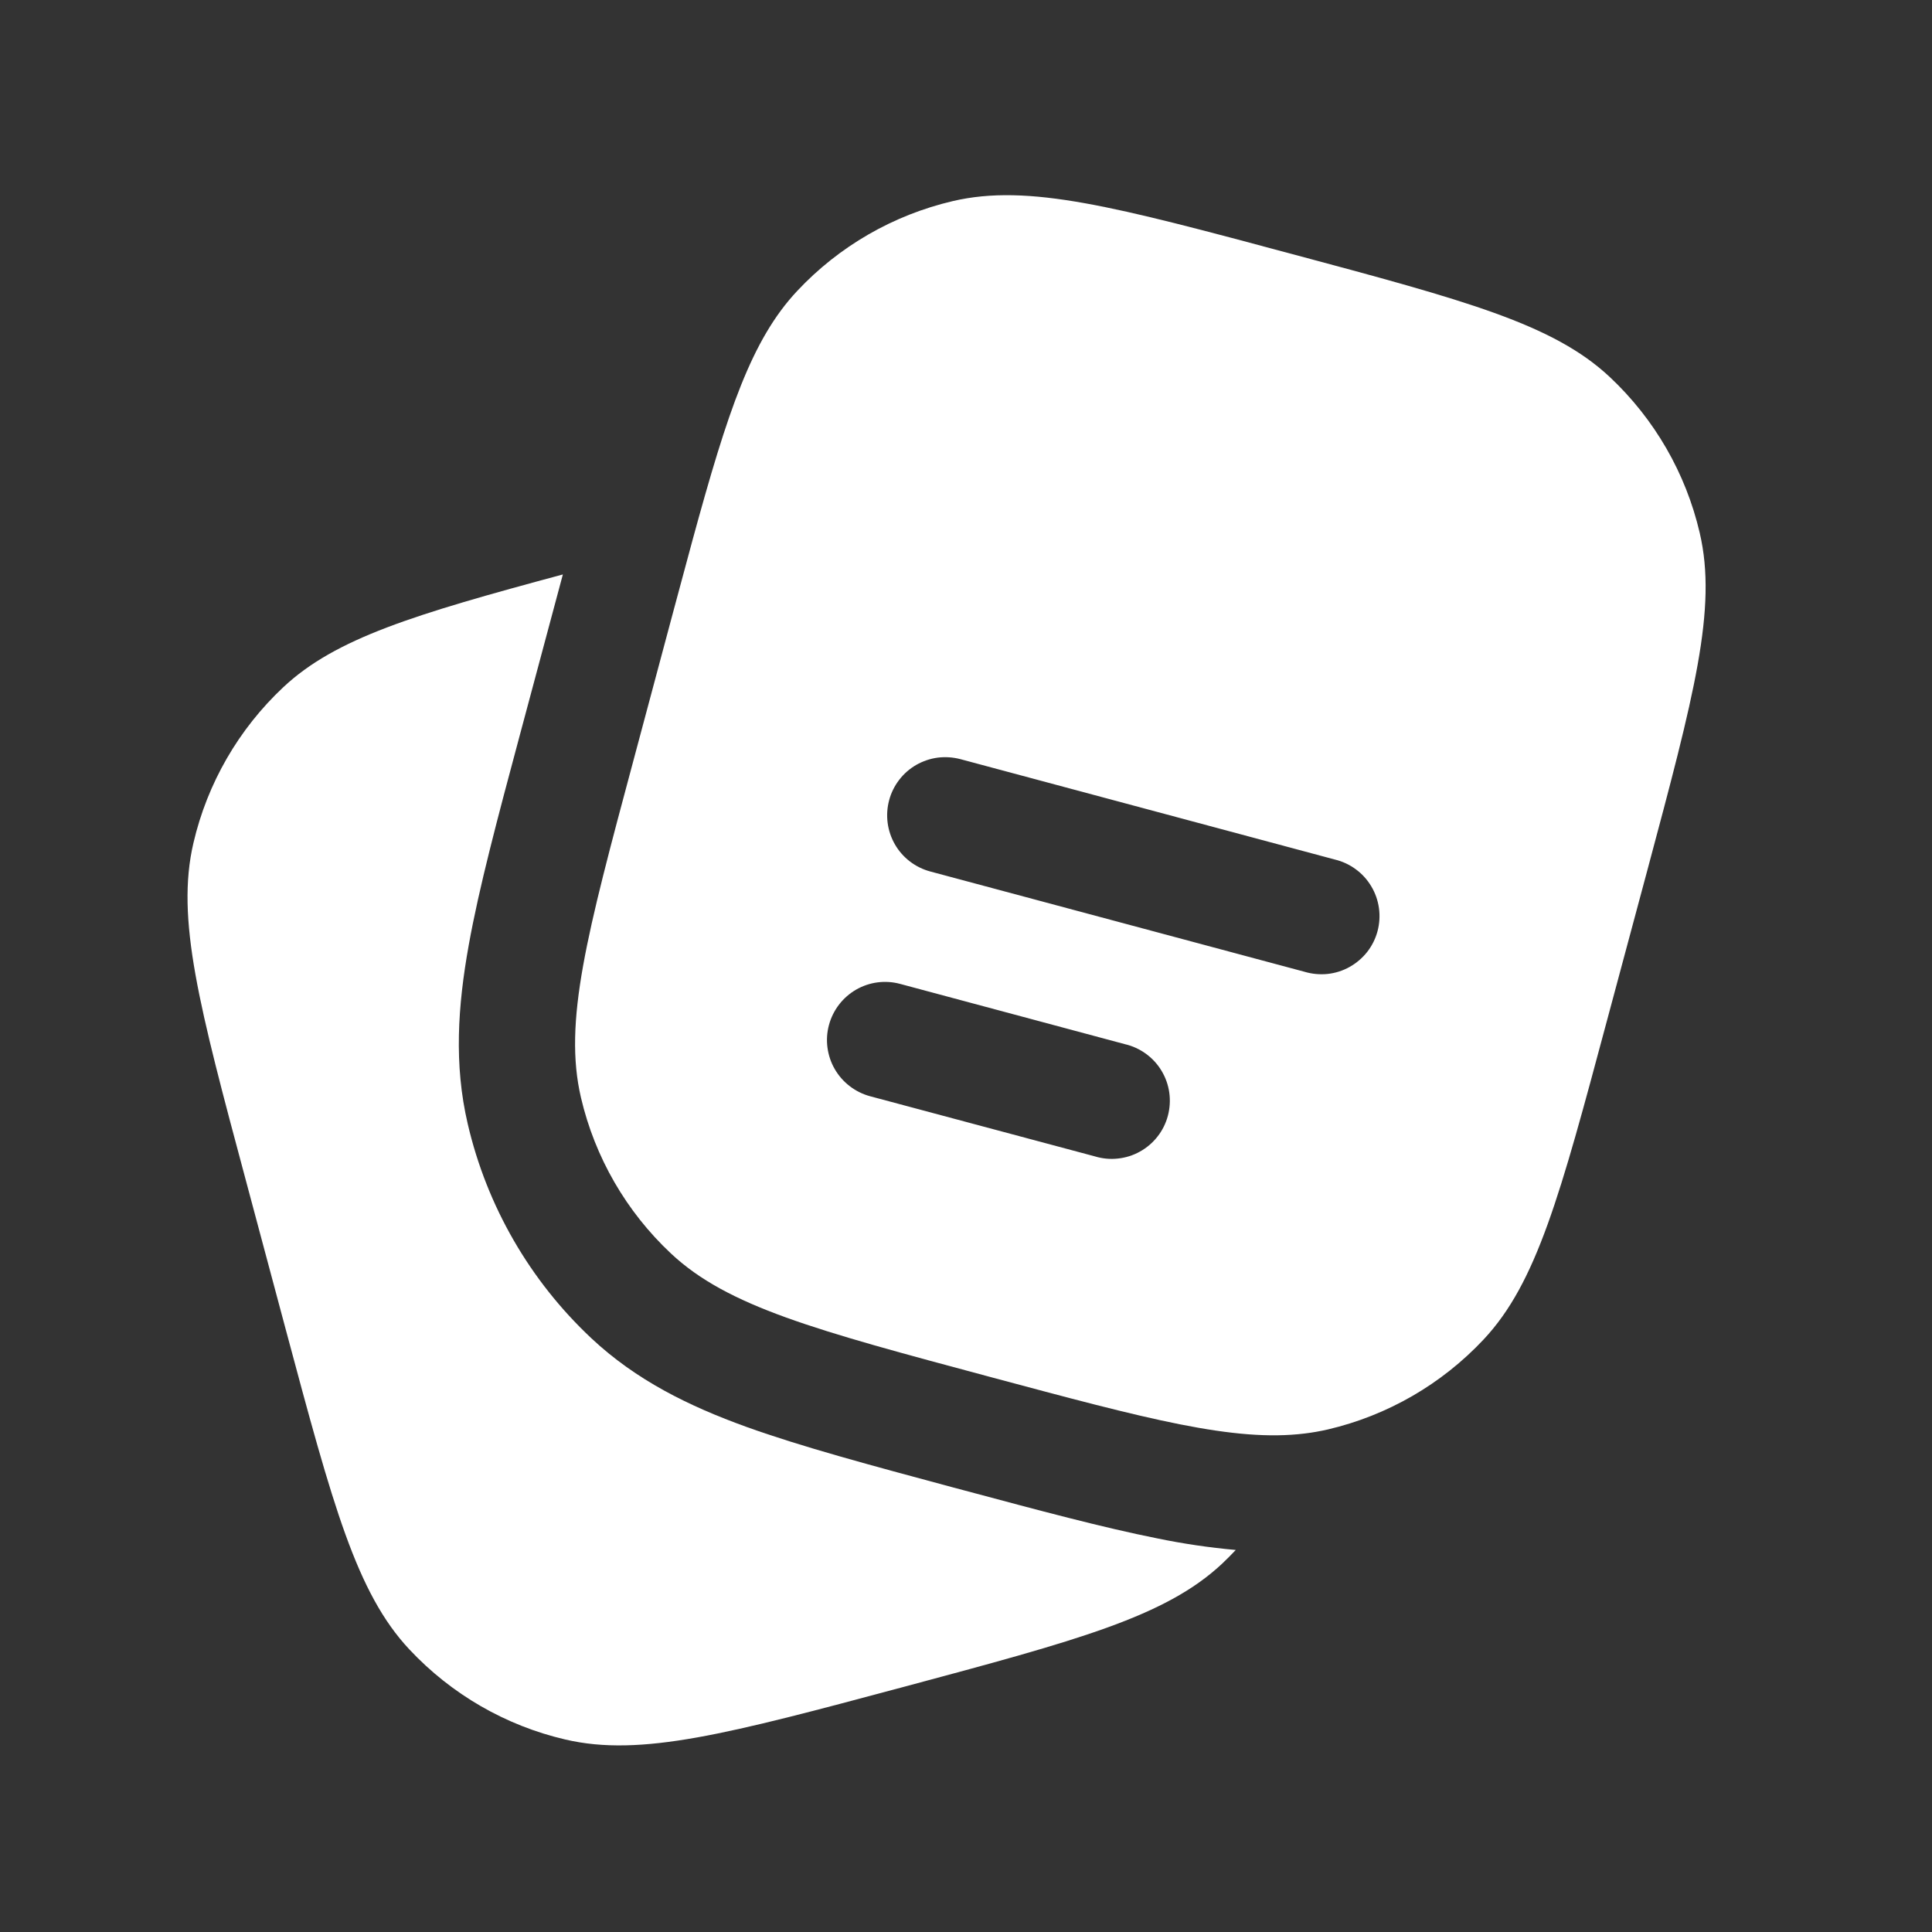 <svg width="27" height="27" viewBox="0 0 27 27" fill="none" xmlns="http://www.w3.org/2000/svg">
<rect x="0" y="0" width="27" height="27" fill="#333333" stroke="none"/>
<path d="M3.438 16.504L3.998 18.597C4.653 21.04 4.981 22.262 5.723 23.053C6.309 23.678 7.066 24.116 7.901 24.31C8.958 24.557 10.18 24.23 12.624 23.576C15.066 22.921 16.288 22.594 17.08 21.852C17.145 21.79 17.209 21.726 17.27 21.661C16.901 21.628 16.535 21.574 16.172 21.499C15.418 21.349 14.522 21.109 13.462 20.825L13.346 20.794L13.319 20.787C12.167 20.477 11.204 20.219 10.434 19.942C9.625 19.65 8.891 19.289 8.266 18.704C7.406 17.898 6.804 16.856 6.537 15.708C6.342 14.875 6.398 14.059 6.55 13.212C6.695 12.401 6.955 11.428 7.267 10.264L7.846 8.103L7.866 8.028C5.786 8.588 4.691 8.919 3.96 9.603C3.335 10.189 2.897 10.947 2.703 11.782C2.456 12.839 2.783 14.061 3.438 16.504Z" fill="white"/>
<path fill-rule="evenodd" clip-rule="evenodd" d="M23.02 12.169L22.458 14.262C21.803 16.705 21.476 17.927 20.734 18.719C20.148 19.344 19.39 19.782 18.556 19.977C18.451 20.001 18.345 20.02 18.237 20.033C17.245 20.156 16.035 19.832 13.834 19.242C11.391 18.587 10.169 18.26 9.377 17.518C8.752 16.932 8.314 16.174 8.119 15.339C7.872 14.282 8.2 13.061 8.855 10.618L9.415 8.525L9.679 7.545C10.172 5.74 10.504 4.746 11.14 4.067C11.725 3.442 12.483 3.005 13.317 2.81C14.374 2.563 15.597 2.891 18.041 3.546C20.482 4.2 21.704 4.527 22.496 5.268C23.122 5.855 23.56 6.613 23.754 7.448C24.001 8.505 23.674 9.726 23.02 12.169ZM12.426 11.183C12.453 11.08 12.501 10.984 12.566 10.899C12.631 10.814 12.712 10.743 12.804 10.69C12.897 10.637 12.999 10.602 13.105 10.588C13.211 10.575 13.318 10.582 13.421 10.609L18.654 12.012C18.759 12.037 18.859 12.083 18.947 12.148C19.035 12.212 19.108 12.293 19.164 12.387C19.22 12.48 19.256 12.584 19.271 12.691C19.286 12.799 19.279 12.909 19.251 13.014C19.223 13.119 19.174 13.217 19.107 13.303C19.04 13.388 18.956 13.46 18.861 13.513C18.767 13.566 18.662 13.599 18.554 13.611C18.446 13.622 18.336 13.612 18.232 13.581L13 12.179C12.792 12.123 12.614 11.987 12.507 11.801C12.399 11.614 12.37 11.391 12.426 11.183ZM11.585 14.324C11.641 14.116 11.777 13.939 11.963 13.831C12.15 13.723 12.371 13.694 12.579 13.75L15.719 14.592C15.825 14.616 15.925 14.662 16.014 14.726C16.102 14.79 16.177 14.871 16.233 14.965C16.289 15.058 16.326 15.162 16.341 15.27C16.356 15.378 16.349 15.488 16.321 15.594C16.293 15.699 16.244 15.798 16.177 15.883C16.109 15.97 16.026 16.041 15.93 16.094C15.835 16.147 15.73 16.18 15.621 16.191C15.513 16.203 15.403 16.192 15.299 16.16L12.159 15.32C12.056 15.292 11.959 15.244 11.875 15.179C11.79 15.114 11.719 15.033 11.666 14.941C11.612 14.848 11.578 14.746 11.564 14.64C11.55 14.535 11.557 14.427 11.585 14.324Z" fill="white"/>
</svg>

